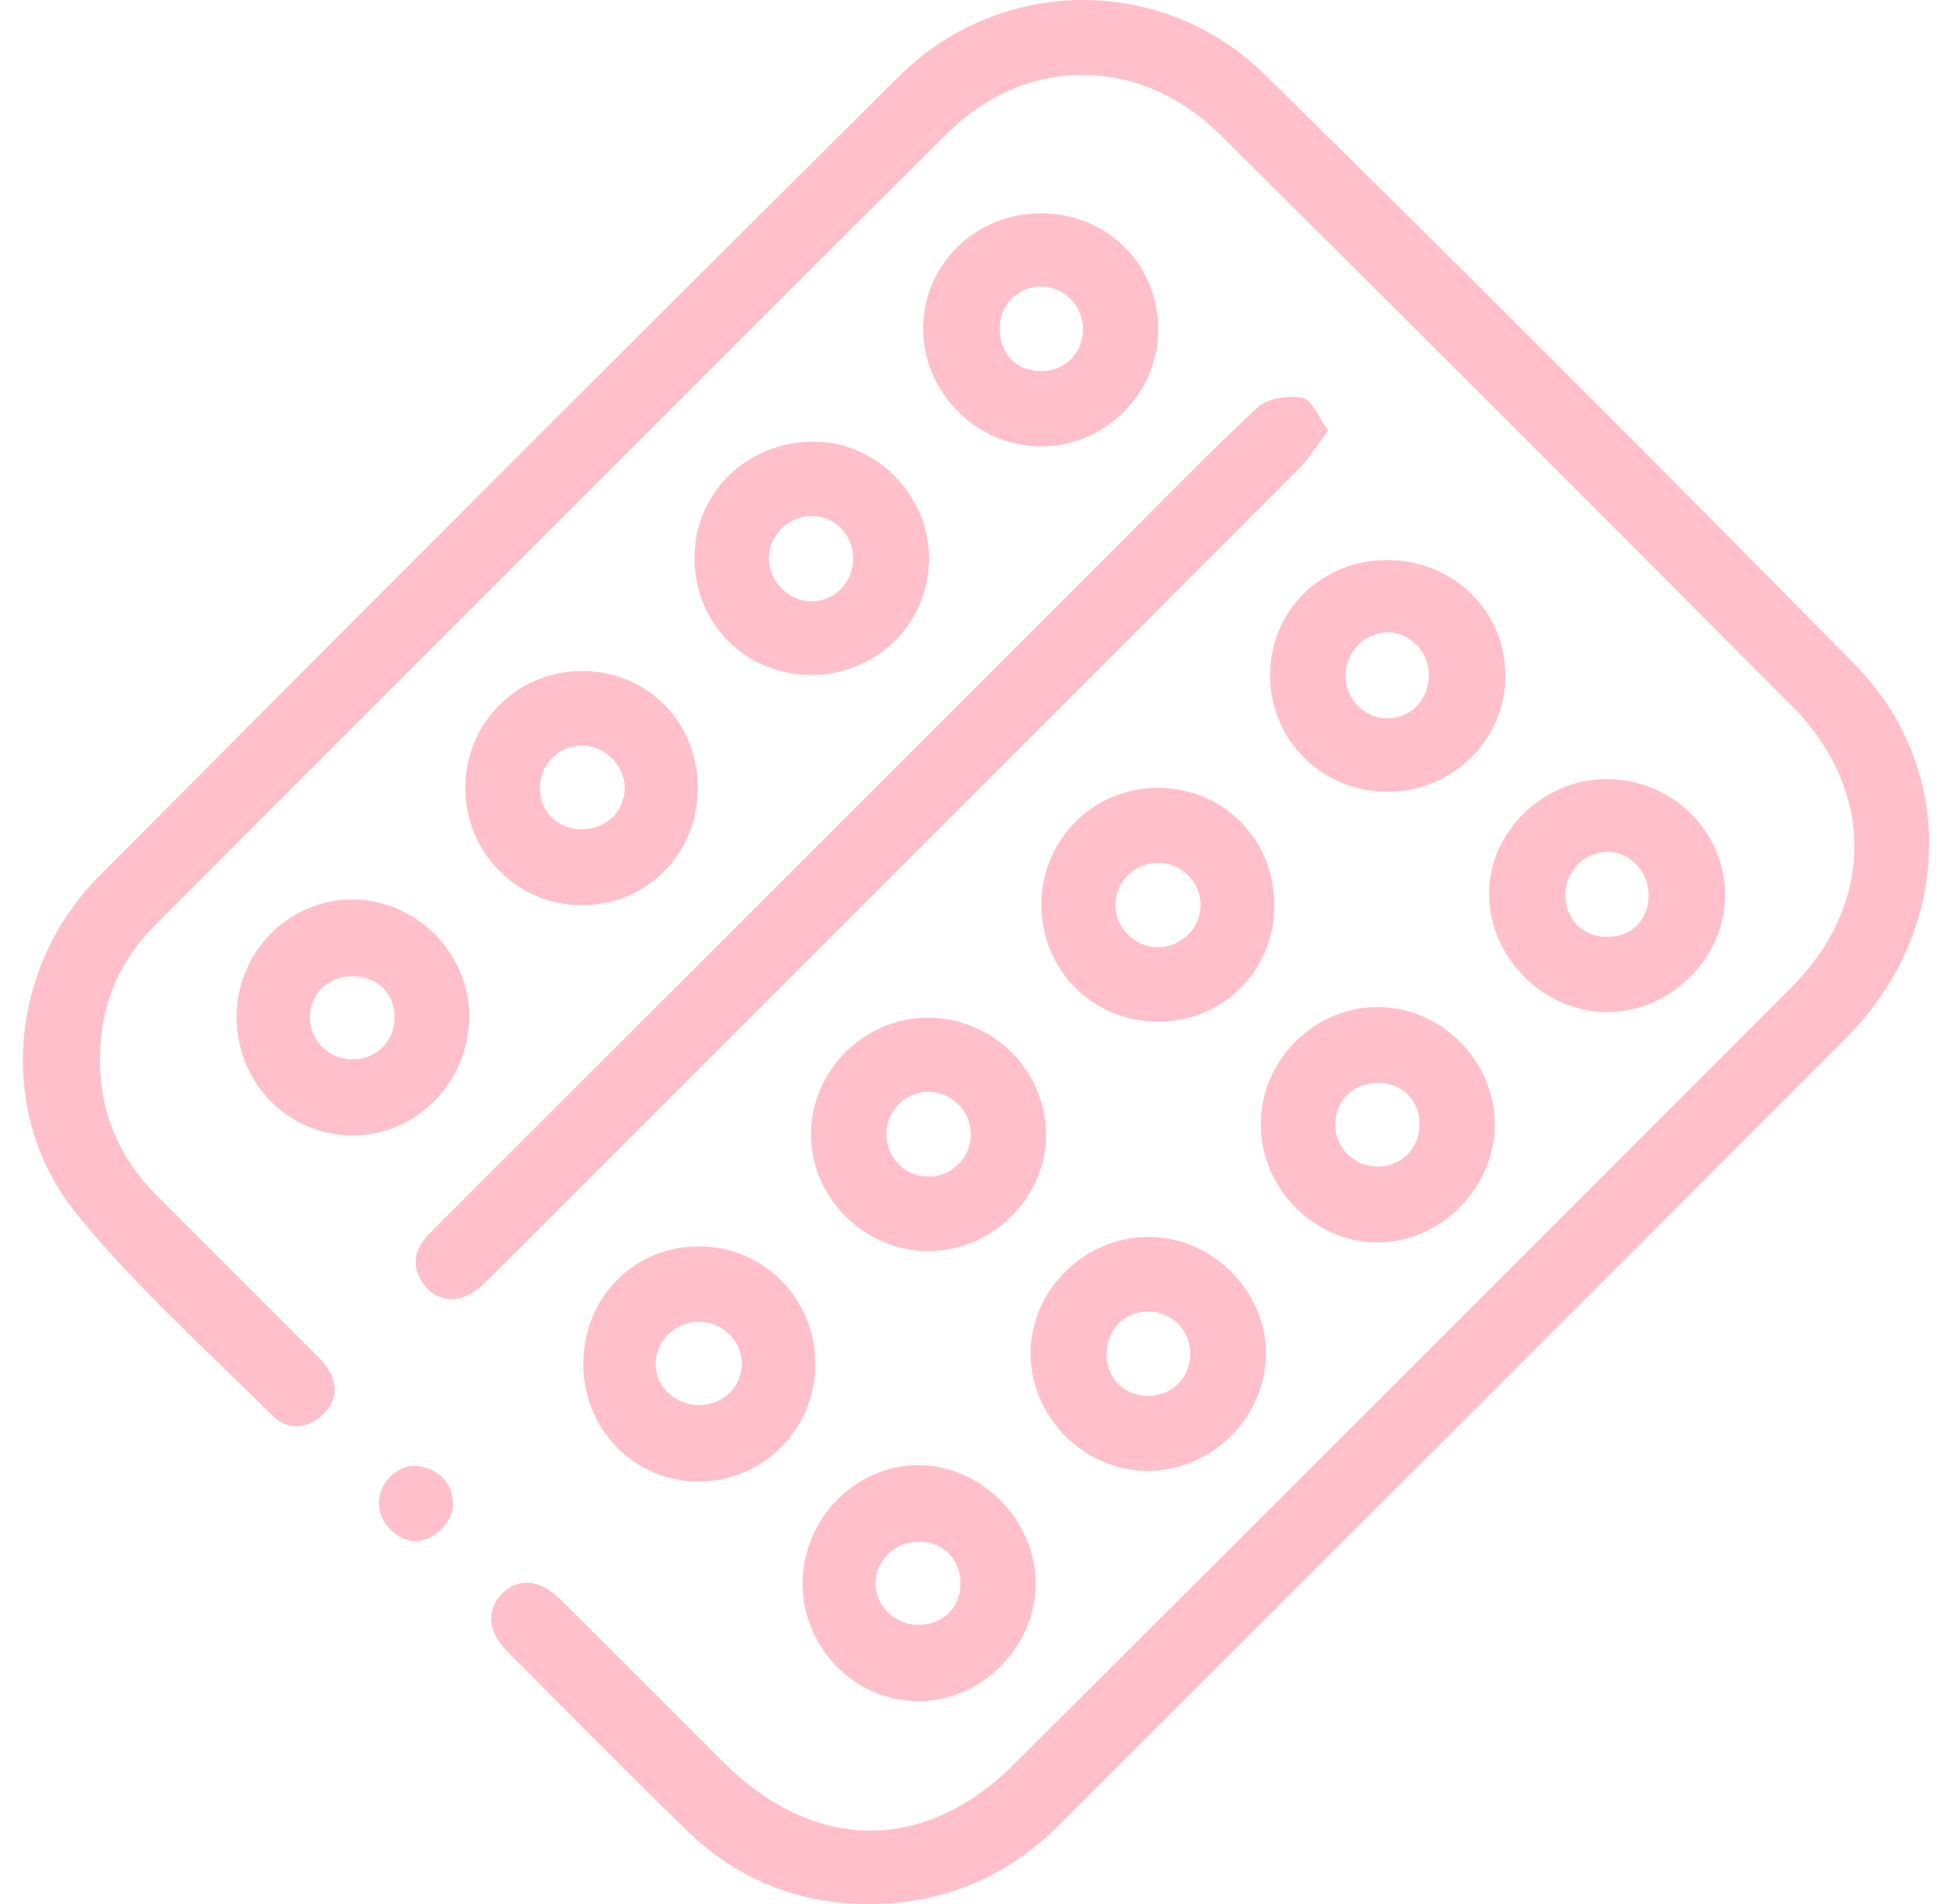 <svg width="41" height="40" viewBox="0 0 41 40" fill="none" xmlns="http://www.w3.org/2000/svg">
<g clip-path="url(#clip0_31_3245)">
<path d="M2.1 22.247C2.091 23.366 2.499 24.316 3.282 25.105C4.323 26.154 5.371 27.195 6.416 28.241C6.548 28.373 6.687 28.5 6.806 28.645C7.095 29.001 7.12 29.378 6.786 29.708C6.457 30.032 6.039 30.054 5.722 29.737C4.323 28.342 2.832 27.017 1.597 25.486C-0.086 23.4 0.182 20.318 2.079 18.41C7.666 12.787 13.27 7.18 18.893 1.594C21.01 -0.508 24.42 -0.542 26.558 1.561C30.728 5.66 34.86 9.796 38.961 13.964C41.124 16.162 41.013 19.564 38.773 21.811C33.279 27.324 27.77 32.82 22.267 38.322C21.188 39.399 19.886 39.976 18.36 40C16.858 40.024 15.536 39.525 14.456 38.48C13.171 37.235 11.915 35.96 10.653 34.69C10.239 34.273 10.212 33.817 10.548 33.478C10.881 33.144 11.331 33.171 11.754 33.587C12.908 34.728 14.05 35.883 15.2 37.026C17.102 38.92 19.418 38.942 21.309 37.055C26.759 31.619 32.203 26.177 37.64 20.729C39.381 18.984 39.389 16.593 37.646 14.841C33.654 10.829 29.651 6.825 25.636 2.835C23.957 1.166 21.558 1.146 19.887 2.81C14.33 8.341 8.794 13.894 3.252 19.442C2.482 20.214 2.099 21.155 2.1 22.249V22.247Z" fill="#FFC0CB"/>
<path d="M27.9 9.041C27.658 9.359 27.491 9.639 27.267 9.862C22.816 14.323 18.359 18.778 13.903 23.234C12.653 24.484 11.409 25.739 10.151 26.981C9.752 27.375 9.237 27.391 8.941 27.033C8.601 26.622 8.695 26.23 9.058 25.877C9.148 25.789 9.233 25.699 9.322 25.611C13.925 21.009 18.53 16.406 23.133 11.804C24.222 10.717 25.291 9.609 26.414 8.557C26.621 8.364 27.061 8.299 27.357 8.359C27.557 8.399 27.69 8.761 27.9 9.042V9.041Z" fill="#FFC0CB"/>
<path d="M29.125 11.766C30.514 11.762 31.601 12.811 31.619 14.172C31.637 15.515 30.532 16.624 29.164 16.634C27.79 16.644 26.691 15.573 26.677 14.211C26.664 12.846 27.741 11.769 29.125 11.767V11.766ZM29.148 15.091C29.651 15.088 30.026 14.68 30.011 14.155C29.996 13.669 29.606 13.28 29.139 13.285C28.648 13.29 28.244 13.725 28.262 14.226C28.281 14.712 28.673 15.095 29.148 15.091Z" fill="#FFC0CB"/>
<path d="M19.479 21.381C20.835 21.376 21.948 22.46 21.971 23.808C21.993 25.135 20.865 26.274 19.521 26.282C18.175 26.292 17.047 25.188 17.034 23.85C17.021 22.512 18.135 21.386 19.479 21.381ZM20.389 23.8C20.375 23.326 19.975 22.937 19.504 22.936C19.003 22.936 18.602 23.354 18.619 23.861C18.635 24.345 19.019 24.719 19.503 24.719C20.006 24.719 20.406 24.304 20.389 23.8Z" fill="#FFC0CB"/>
<path d="M28.933 21.157C30.27 21.157 31.395 22.28 31.396 23.62C31.397 24.954 30.265 26.096 28.939 26.101C27.614 26.106 26.484 24.966 26.481 23.625C26.479 22.28 27.594 21.158 28.933 21.157ZM28.947 24.509C29.459 24.503 29.836 24.099 29.816 23.582C29.796 23.083 29.433 22.744 28.924 22.749C28.431 22.754 28.055 23.12 28.046 23.605C28.036 24.109 28.441 24.514 28.947 24.508V24.509Z" fill="#FFC0CB"/>
<path d="M12.253 28.662C12.251 27.268 13.298 26.192 14.668 26.185C16.023 26.176 17.119 27.27 17.125 28.639C17.132 30.005 16.05 31.111 14.692 31.124C13.342 31.137 12.256 30.04 12.252 28.663L12.253 28.662ZM15.579 28.628C15.566 28.126 15.139 27.742 14.625 27.771C14.149 27.797 13.757 28.211 13.771 28.67C13.785 29.162 14.21 29.538 14.73 29.517C15.219 29.497 15.591 29.109 15.579 28.628Z" fill="#FFC0CB"/>
<path d="M16.859 33.266C16.858 31.911 17.962 30.783 19.292 30.781C20.605 30.78 21.751 31.932 21.753 33.259C21.756 34.592 20.625 35.734 19.298 35.738C17.964 35.743 16.86 34.624 16.858 33.265L16.859 33.266ZM20.173 33.237C20.162 32.719 19.766 32.362 19.237 32.388C18.766 32.412 18.375 32.825 18.389 33.285C18.404 33.777 18.835 34.159 19.345 34.133C19.846 34.108 20.185 33.742 20.173 33.237Z" fill="#FFC0CB"/>
<path d="M33.73 16.368C35.095 16.359 36.216 17.438 36.234 18.774C36.251 20.094 35.12 21.244 33.787 21.262C32.462 21.278 31.311 20.163 31.277 18.83C31.243 17.518 32.381 16.375 33.73 16.368ZM34.629 18.823C34.639 18.315 34.237 17.892 33.747 17.898C33.282 17.902 32.891 18.297 32.881 18.777C32.869 19.306 33.238 19.685 33.764 19.682C34.266 19.68 34.619 19.33 34.629 18.824V18.823Z" fill="#FFC0CB"/>
<path d="M24.097 30.901C22.76 30.893 21.641 29.762 21.647 28.424C21.653 27.092 22.788 25.979 24.132 25.985C25.471 25.991 26.609 27.137 26.59 28.46C26.573 29.796 25.435 30.908 24.096 30.901H24.097ZM25 28.439C24.999 27.932 24.587 27.532 24.085 27.552C23.595 27.571 23.241 27.947 23.242 28.445C23.242 28.949 23.594 29.311 24.091 29.323C24.606 29.337 25.003 28.95 25.002 28.438L25 28.439Z" fill="#FFC0CB"/>
<path d="M16.954 14.177C15.58 14.13 14.545 13.019 14.59 11.641C14.635 10.261 15.784 9.223 17.2 9.282C18.502 9.337 19.564 10.503 19.513 11.823C19.46 13.181 18.326 14.225 16.954 14.177ZM17.918 11.711C17.909 11.22 17.532 10.843 17.05 10.841C16.546 10.84 16.131 11.264 16.148 11.761C16.165 12.228 16.574 12.63 17.038 12.633C17.537 12.637 17.928 12.228 17.919 11.711H17.918Z" fill="#FFC0CB"/>
<path d="M24.315 16.552C25.682 16.549 26.764 17.63 26.766 19.004C26.769 20.387 25.703 21.461 24.327 21.462C22.957 21.463 21.877 20.385 21.874 19.015C21.873 17.644 22.95 16.558 24.315 16.552ZM24.302 18.127C23.819 18.139 23.432 18.527 23.428 19.004C23.423 19.501 23.844 19.912 24.345 19.899C24.82 19.887 25.213 19.494 25.218 19.023C25.224 18.523 24.805 18.115 24.302 18.127Z" fill="#FFC0CB"/>
<path d="M14.657 16.552C14.661 17.931 13.591 19.014 12.221 19.017C10.868 19.019 9.773 17.916 9.773 16.552C9.773 15.189 10.861 14.098 12.222 14.097C13.594 14.096 14.652 15.164 14.657 16.554V16.552ZM13.122 16.54C13.115 16.052 12.671 15.636 12.184 15.661C11.71 15.684 11.334 16.087 11.339 16.565C11.343 17.056 11.71 17.417 12.208 17.422C12.73 17.427 13.131 17.041 13.122 16.54Z" fill="#FFC0CB"/>
<path d="M21.852 4.482C23.237 4.475 24.322 5.536 24.327 6.906C24.332 8.258 23.226 9.374 21.874 9.379C20.534 9.384 19.404 8.269 19.39 6.929C19.377 5.577 20.472 4.488 21.851 4.481L21.852 4.482ZM21.926 6.021C21.446 5.987 21.039 6.34 21.003 6.824C20.96 7.368 21.289 7.764 21.808 7.795C22.3 7.825 22.7 7.487 22.744 7.004C22.79 6.499 22.421 6.056 21.926 6.021Z" fill="#FFC0CB"/>
<path d="M4.971 21.29C5.011 19.923 6.144 18.848 7.489 18.899C8.834 18.952 9.914 20.119 9.854 21.457C9.794 22.801 8.691 23.87 7.383 23.853C6.005 23.836 4.93 22.693 4.971 21.288V21.29ZM7.375 22.256C7.865 22.271 8.258 21.915 8.288 21.433C8.319 20.911 7.956 20.52 7.429 20.509C6.924 20.499 6.541 20.836 6.51 21.317C6.477 21.817 6.869 22.24 7.375 22.255V22.256Z" fill="#FFC0CB"/>
<path d="M7.959 31.555C7.976 31.133 8.375 30.74 8.775 30.8C9.205 30.864 9.491 31.118 9.512 31.578C9.531 31.977 9.112 32.384 8.724 32.376C8.323 32.367 7.943 31.96 7.959 31.555Z" fill="#FFC0CB"/>
</g>
<defs>
<clipPath id="clip0_31_3245">
<rect width="40.042" height="40" fill="white" transform="translate(0.479)"/>
</clipPath>
</defs>
</svg>
